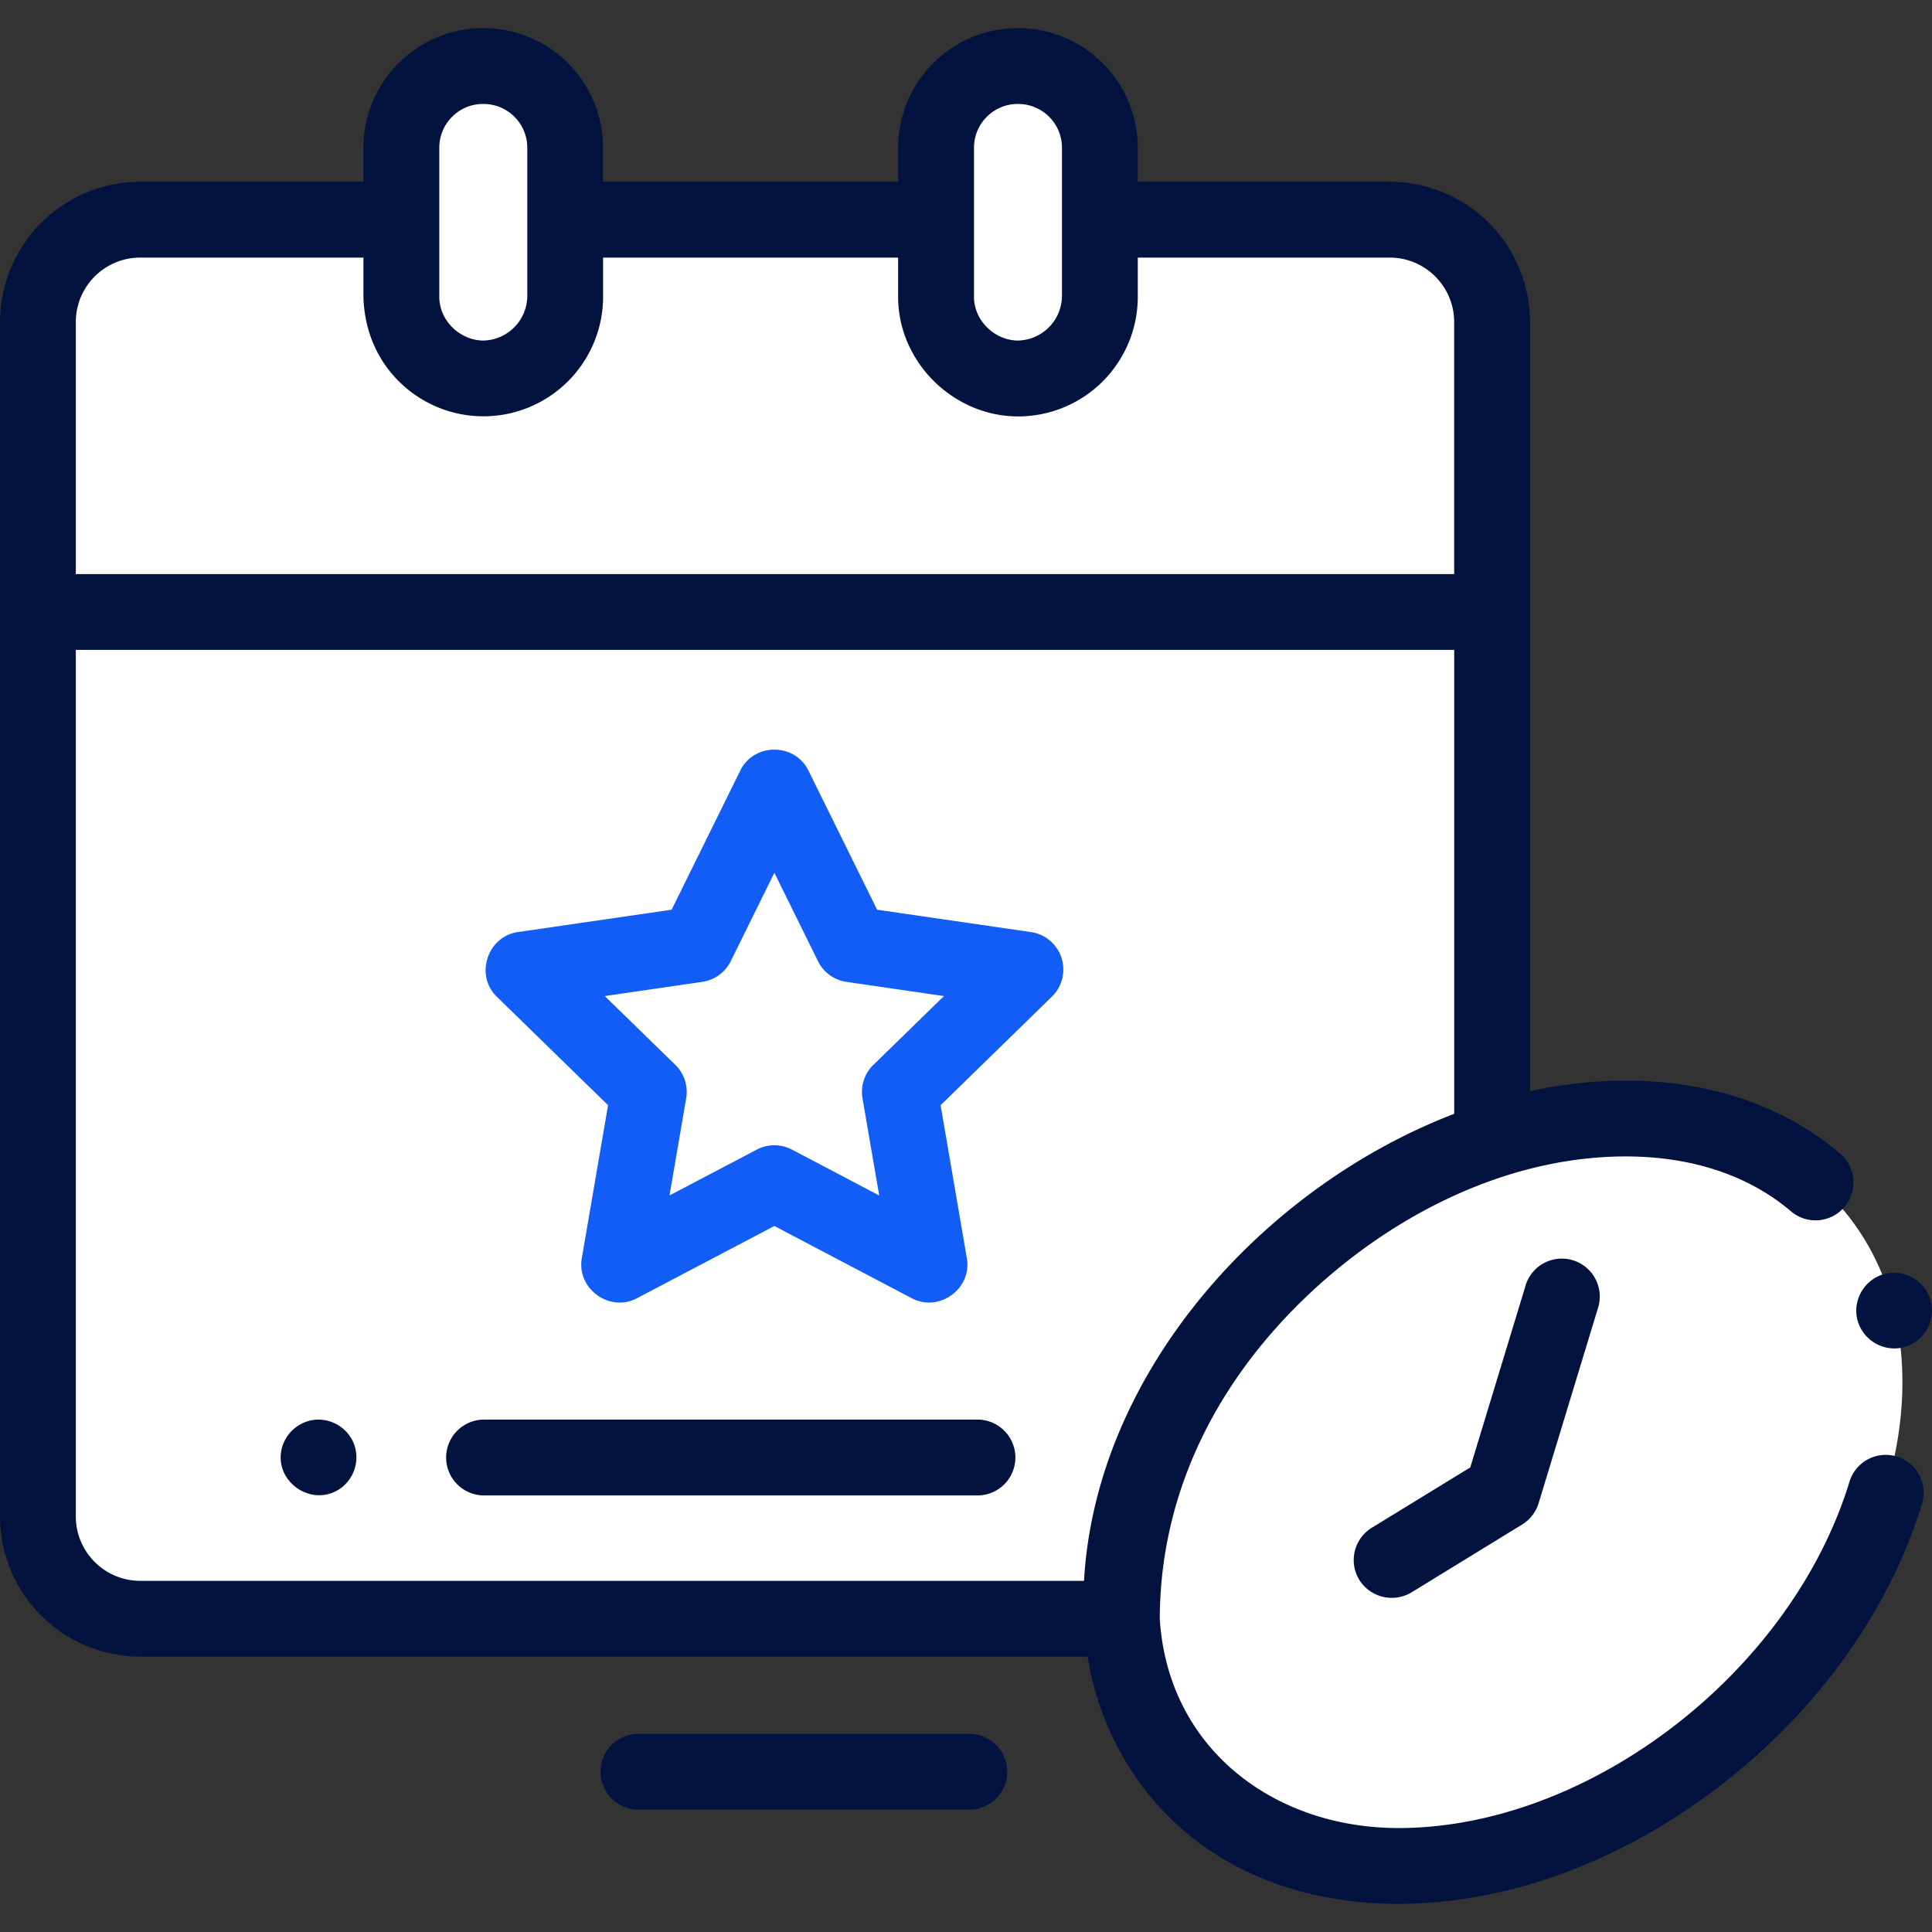 <?xml version="1.0" encoding="UTF-8"?> <svg xmlns="http://www.w3.org/2000/svg" width="37" height="37" fill="none"><rect width="100%" height="100%" fill="#333333" stroke="none"/><g clip-path="url(#clip0)"><path d="M28.577 6.167v15.678c-3.059.995-5.83 3.635-6.773 6.733A6.998 6.998 0 0021.487 31h-18.8a1.96 1.96 0 01-1.96-1.96V6.167a1.96 1.96 0 011.96-1.96h5v1.478c0 .856.721 1.566 1.574 1.563.849 0 1.564-.715 1.564-1.563V4.207h7.102v1.478c0 .85.721 1.573 1.574 1.563.853 0 1.563-.717 1.563-1.568V4.207h5.553a1.96 1.96 0 011.96 1.96z" fill="#fff"></path><path d="M28.577 6.167v5.553H.727V6.167a1.96 1.96 0 011.96-1.96h5v1.478c0 .856.721 1.566 1.574 1.563.849 0 1.564-.715 1.564-1.563V4.207h7.102v1.478c0 .85.721 1.573 1.574 1.563.853 0 1.563-.717 1.563-1.568V4.207h5.553a1.96 1.96 0 011.96 1.96zm4.387 27.055c3.487-2.998 4.517-7.517 2.303-10.092-2.215-2.575-6.837-2.231-10.324.768-3.486 2.998-4.517 7.517-2.302 10.092 2.215 2.575 6.837 2.231 10.323-.768zM14.83 15.075l1.486 3.01 3.323.484-2.405 2.343.568 3.31-2.972-1.563-2.972 1.563.568-3.31-2.405-2.343 3.323-.483 1.486-3.01z" fill="#fff"></path><path d="M9.26 7.248a1.58 1.58 0 01-1.574-1.563V2.829c0-.864.7-1.564 1.563-1.564h.01c.864 0 1.564.7 1.564 1.564v2.856c0 .834-.7 1.563-1.564 1.563zm10.242 0a1.58 1.58 0 01-1.574-1.563V2.829c0-.864.7-1.564 1.563-1.564h.01c.864 0 1.564.7 1.564 1.564v2.856c0 .833-.7 1.563-1.563 1.563z" fill="#fff"></path><path d="M36.326 27.894a.726.726 0 00-.906.482c-1.118 3.657-4.992 6.633-8.637 6.633-2.39 0-4.417-1.526-4.572-4.007.007-2.345 1.03-4.424 2.695-6.062 1.639-1.612 3.896-2.793 6.231-2.793 1.256 0 2.346.36 3.153 1.043a.726.726 0 10.938-1.108c-1.073-.908-2.487-1.387-4.09-1.387-.606 0-1.221.069-1.836.201V6.167a2.689 2.689 0 00-2.686-2.686H21.79V2.83A2.292 2.292 0 0019.5.539h-.01a2.292 2.292 0 00-2.29 2.29v.652h-5.65V2.83A2.292 2.292 0 009.26.539h-.01a2.292 2.292 0 00-2.29 2.29v.652H2.687A2.689 2.689 0 000 6.167v22.874a2.689 2.689 0 002.686 2.686H20.83a5.61 5.61 0 001.026 2.455c1.088 1.47 2.838 2.279 4.926 2.279 2.069 0 4.248-.796 6.136-2.243 1.88-1.44 3.262-3.365 3.89-5.418a.726.726 0 00-.483-.906zM18.653 2.829c0-.462.376-.838.837-.838h.01c.462 0 .838.376.838.838v2.85a.862.862 0 01-.838.843c-.45 0-.847-.383-.847-.837V2.829zm-10.24 0c0-.462.375-.838.837-.838h.01c.463 0 .838.376.838.838v2.856a.86.86 0 01-.84.837c-.45-.002-.845-.384-.845-.837V2.829zM1.452 6.167c0-.68.553-1.234 1.234-1.234H6.96v.752c.016.61.24 1.18.676 1.615a2.292 2.292 0 003.914-1.615v-.752h5.65v.752c0 1.247 1.057 2.29 2.3 2.29a2.292 2.292 0 002.29-2.29v-.752h4.825c.68 0 1.234.554 1.234 1.234v4.827H1.452V6.167zm0 22.874V12.446H27.85v8.885c-3.643 1.396-6.861 4.93-7.09 8.944H2.686c-.68 0-1.234-.553-1.234-1.234z" fill="#03133F"></path><path d="M29.217 24.619l-1.06 3.484-1.885 1.155a.726.726 0 00-.24.998.734.734 0 001 .24l2.119-1.3a.725.725 0 00.315-.407l1.14-3.748a.726.726 0 10-1.39-.422zM18.72 27.187H9.27a.726.726 0 000 1.452h9.45a.726.726 0 000-1.452zm-11.948.448a.733.733 0 00-.724-.446.732.732 0 00-.646.53c-.173.622.522 1.142 1.072.816a.732.732 0 00.298-.9zm11.791 5.569h-6.337a.726.726 0 100 1.452h6.337a.726.726 0 000-1.452z" fill="#03133F"></path><path d="M20.329 18.344a.726.726 0 00-.587-.494l-2.944-.428-1.317-2.668c-.261-.53-1.041-.53-1.302 0l-1.317 2.668-2.945.428c-.583.085-.826.826-.403 1.238l2.131 2.078-.503 2.933c-.1.58.53 1.04 1.054.765l2.634-1.385 2.634 1.385c.522.275 1.153-.185 1.053-.765l-.503-2.933 2.13-2.078a.726.726 0 00.185-.744zm-3.602 2.048a.726.726 0 00-.209.643l.32 1.86-1.67-.878a.726.726 0 00-.676 0l-1.67.877.319-1.859a.726.726 0 00-.209-.643l-1.35-1.316 1.866-.272a.726.726 0 00.547-.397l.835-1.692.835 1.692c.105.214.31.363.546.397l1.867.272-1.35 1.316z" fill="#115DF6"></path><path d="M36.986 24.957a.733.733 0 00-.853-.57.732.732 0 00-.57.854.733.733 0 00.854.57.733.733 0 00.57-.854z" fill="#03133F"></path></g><defs><clipPath id="clip0"><path fill="#fff" d="M0 0h37v37H0z"></path></clipPath></defs></svg> 